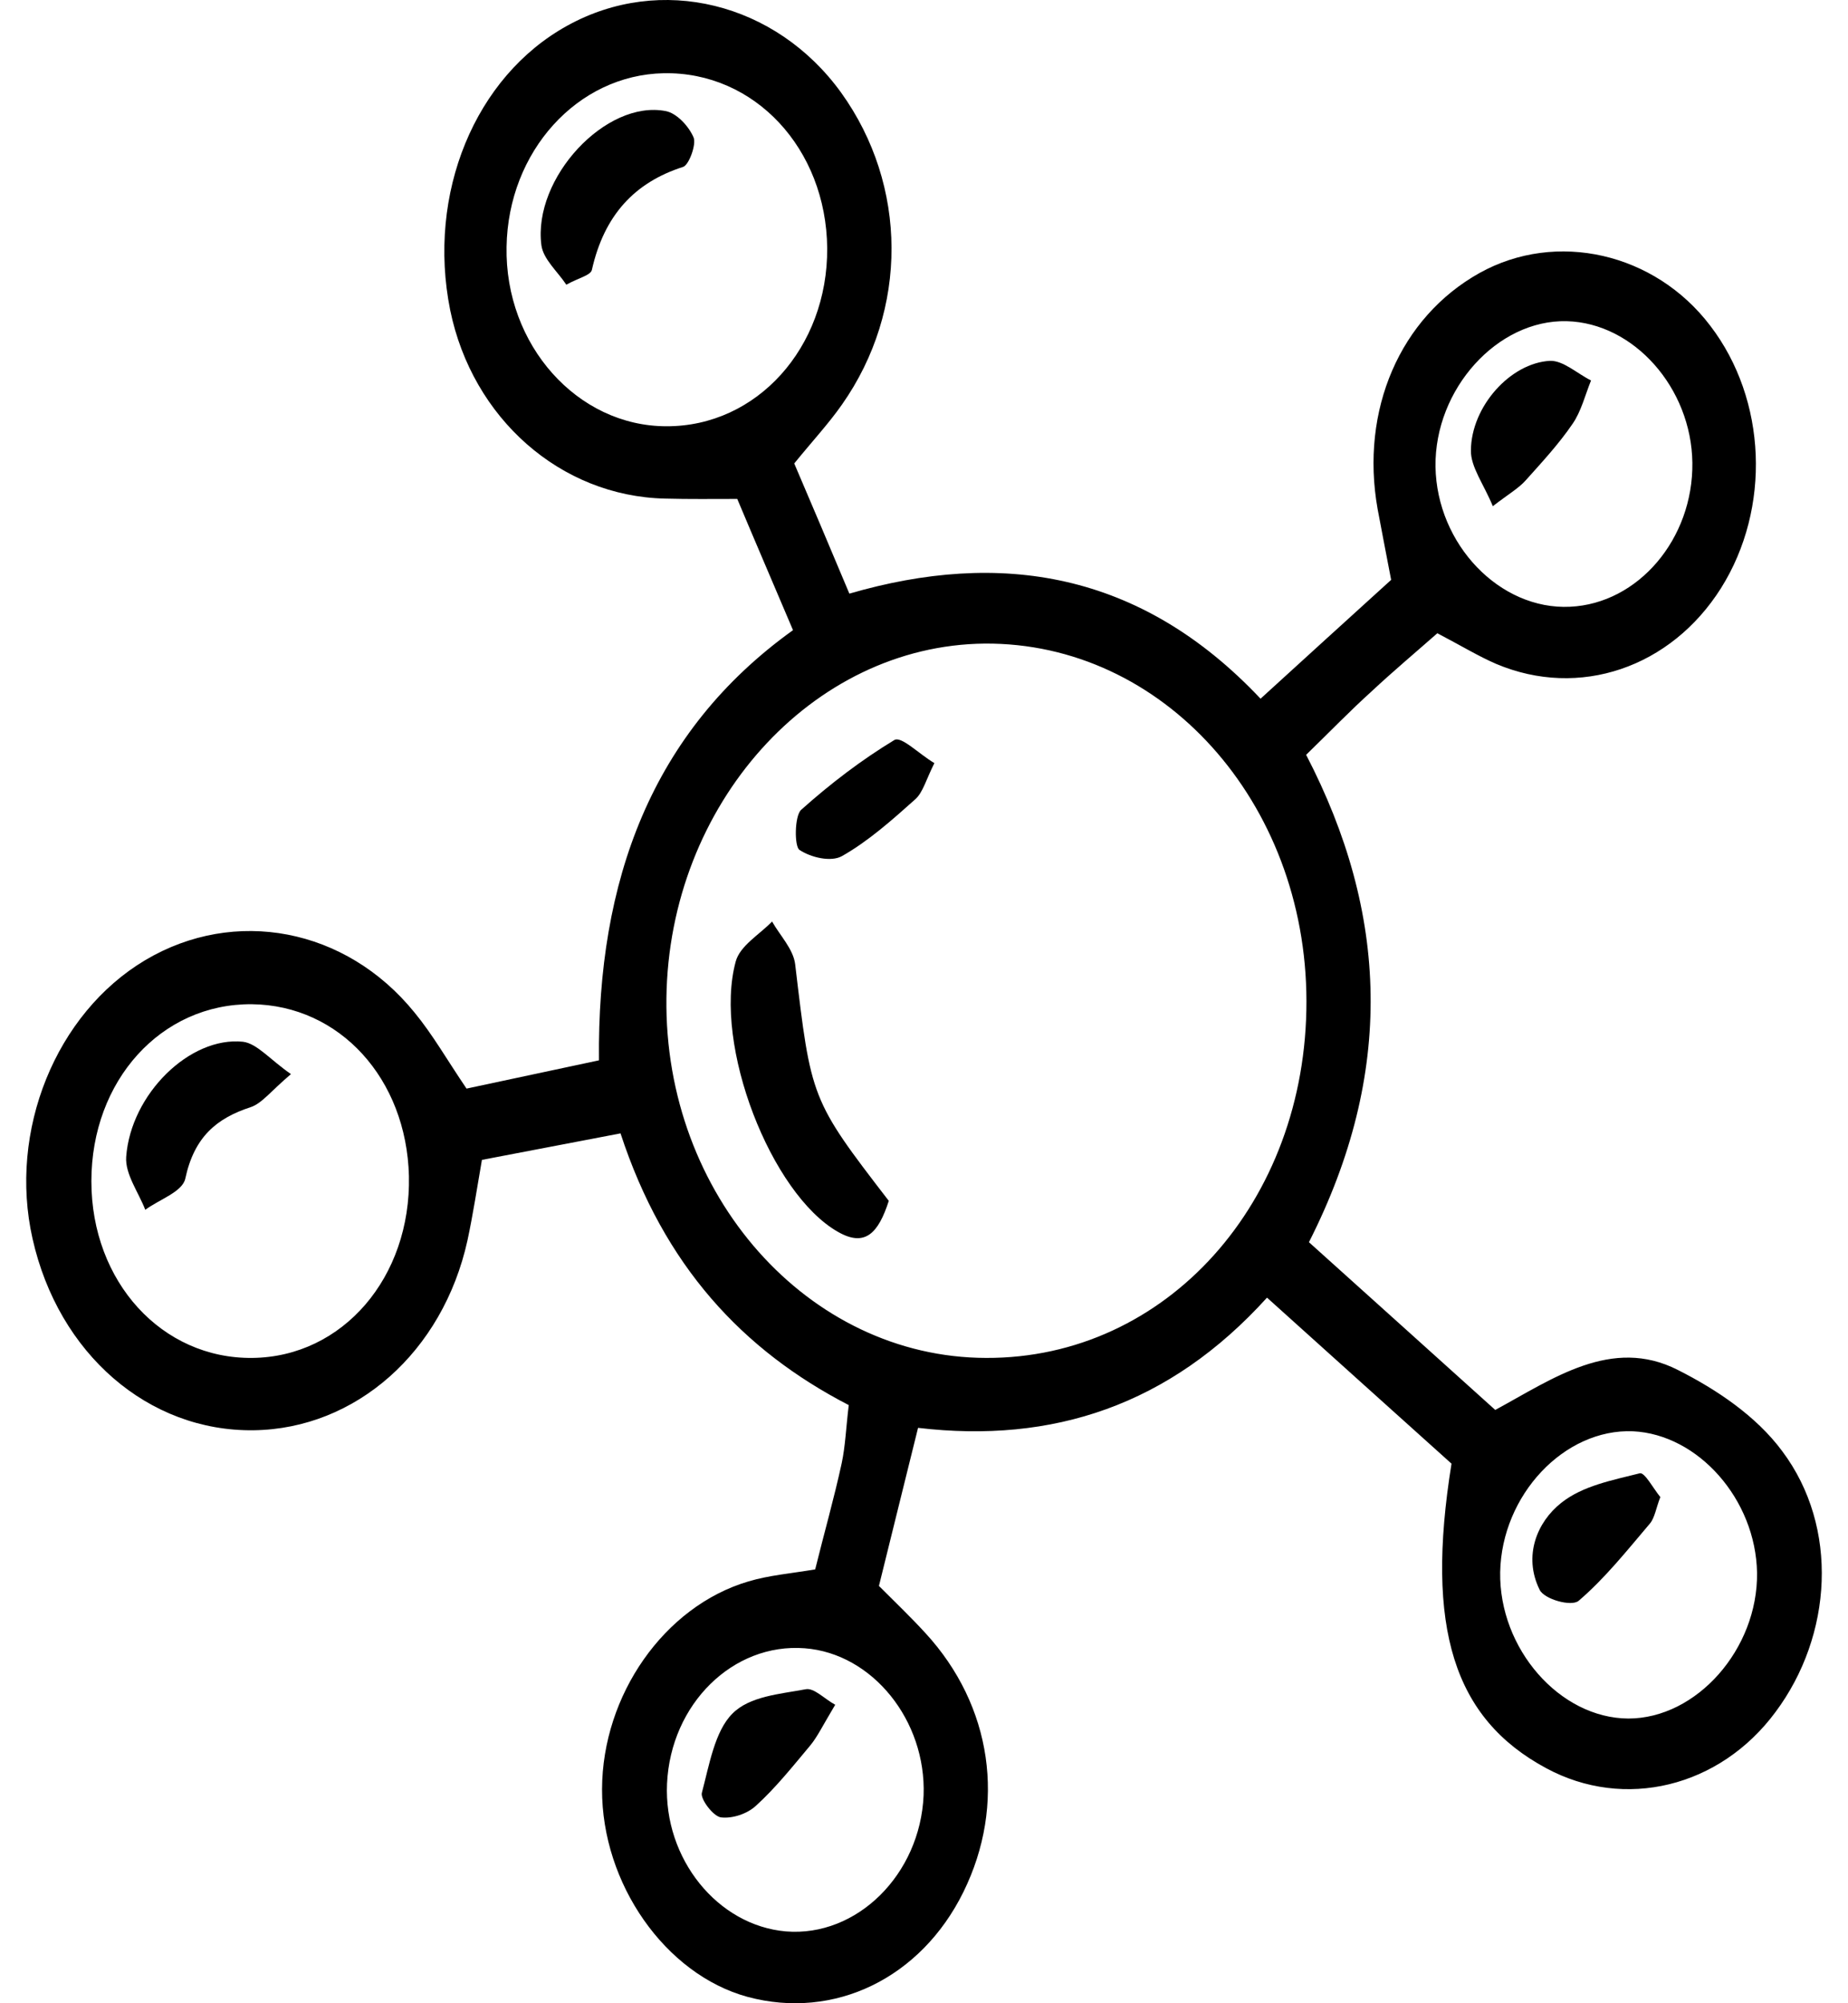 <?xml version="1.0" encoding="UTF-8"?> <svg xmlns="http://www.w3.org/2000/svg" width="60" height="65" viewBox="0 0 60 65" fill="none"><path d="M57.867 47.09C57.017 45.939 55.717 45.078 54.477 44.452C52.327 43.357 50.407 44.743 48.547 45.749C46.447 43.86 44.477 42.083 42.498 40.306C45.288 34.808 45.077 29.633 42.407 24.492C43.187 23.733 43.837 23.062 44.517 22.447C45.247 21.766 46.007 21.129 46.667 20.547C47.457 20.961 48.007 21.296 48.577 21.542C51.277 22.682 54.247 21.665 55.877 19.084C57.507 16.491 57.367 12.97 55.527 10.568C53.727 8.198 50.527 7.472 48.037 8.858C45.457 10.299 44.157 13.306 44.727 16.513C44.867 17.273 45.017 18.022 45.167 18.815C43.717 20.134 42.357 21.363 40.927 22.671C37.017 18.525 32.457 17.843 27.577 19.262C26.897 17.642 26.337 16.323 25.787 15.038C26.397 14.289 26.907 13.742 27.337 13.127C29.497 10.054 29.477 6.019 27.307 3.002C25.187 0.074 21.447 -0.843 18.417 0.834C15.417 2.488 13.857 6.287 14.617 10.065C15.338 13.574 18.197 16.1 21.587 16.178C22.367 16.2 23.147 16.189 23.937 16.189C24.547 17.642 25.117 18.961 25.747 20.447C21.148 23.744 19.387 28.583 19.447 34.405C17.867 34.741 16.507 35.031 15.147 35.322C14.517 34.394 14.047 33.567 13.457 32.852C11.227 30.103 7.617 29.432 4.717 31.153C1.807 32.885 0.267 36.696 1.057 40.194C1.897 43.927 4.817 46.453 8.237 46.408C11.547 46.363 14.377 43.871 15.177 40.25C15.357 39.412 15.487 38.551 15.647 37.635C17.237 37.333 18.677 37.054 20.147 36.775C21.557 41.077 24.117 43.815 27.557 45.592C27.467 46.33 27.447 46.922 27.327 47.481C27.077 48.632 26.757 49.749 26.467 50.923C25.667 51.057 24.967 51.113 24.297 51.314C21.567 52.119 19.557 55.002 19.547 58.053C19.537 61.126 21.607 64.065 24.267 64.792C27.087 65.552 29.897 64.188 31.277 61.395C32.677 58.556 32.217 55.348 30.047 52.99C29.557 52.454 29.037 51.962 28.537 51.459C28.967 49.705 29.367 48.118 29.807 46.33C34.177 46.844 37.967 45.603 41.137 42.105C43.257 44.016 45.237 45.793 47.127 47.492C46.267 52.834 47.207 55.762 50.197 57.371C52.737 58.746 55.837 57.997 57.647 55.55C59.497 53.069 59.717 49.559 57.867 47.09ZM50.867 10.422C53.047 10.478 54.917 12.59 54.947 15.016C54.977 17.485 53.187 19.586 50.977 19.687C48.697 19.799 46.647 17.664 46.607 15.139C46.577 12.624 48.617 10.367 50.867 10.422ZM8.197 44.061C5.257 44.095 2.967 41.591 2.967 38.328C2.967 35.065 5.227 32.561 8.177 32.584C11.027 32.617 13.197 34.998 13.277 38.16C13.347 41.446 11.127 44.028 8.197 44.061ZM21.637 13.831C18.747 13.831 16.387 11.194 16.447 8.008C16.497 4.913 18.747 2.432 21.547 2.376C24.497 2.32 26.827 4.823 26.857 8.053C26.877 11.283 24.567 13.842 21.637 13.831ZM29.987 58.254C29.877 60.825 27.817 62.858 25.517 62.669C23.297 62.478 21.547 60.31 21.657 57.874C21.777 55.293 23.797 53.303 26.127 53.482C28.327 53.65 30.077 55.829 29.987 58.254ZM32.017 44.061C26.237 44.05 21.557 38.775 21.637 32.383C21.717 26.102 26.357 20.939 31.967 20.883C37.737 20.838 42.407 26.012 42.417 32.483C42.427 38.998 37.867 44.083 32.017 44.061ZM52.867 55.762C50.638 55.751 48.667 53.493 48.707 51.012C48.757 48.509 50.787 46.352 53.017 46.441C55.137 46.542 57.007 48.654 57.047 51.035C57.077 53.505 55.087 55.762 52.867 55.762Z" fill="black"></path><path d="M25.067 29.901C24.657 30.326 24.027 30.684 23.887 31.198C23.147 33.914 25.037 38.741 27.207 39.971C28.087 40.474 28.517 40.016 28.857 38.965C26.317 35.668 26.337 35.657 25.817 31.287C25.757 30.796 25.327 30.36 25.067 29.901Z" fill="black"></path><path d="M29.037 24.012C27.967 24.66 26.957 25.431 26.007 26.281C25.797 26.482 25.787 27.465 25.957 27.577C26.327 27.823 26.977 27.979 27.337 27.778C28.187 27.298 28.967 26.605 29.717 25.934C29.967 25.711 30.067 25.297 30.337 24.761C29.827 24.459 29.267 23.878 29.037 24.012Z" fill="black"></path><path d="M21.617 3.605C19.677 3.225 17.297 5.773 17.577 7.953C17.637 8.411 18.097 8.802 18.387 9.238C18.787 9.014 19.177 8.936 19.217 8.757C19.617 6.98 20.607 5.919 22.177 5.416C22.367 5.36 22.617 4.678 22.517 4.455C22.357 4.086 21.967 3.672 21.617 3.605Z" fill="black"></path><path d="M4.097 37.535C4.057 38.093 4.497 38.686 4.717 39.255C5.167 38.92 5.927 38.674 6.017 38.239C6.307 36.886 7.037 36.283 8.137 35.925C8.507 35.802 8.797 35.4 9.447 34.852C8.767 34.383 8.347 33.858 7.887 33.802C6.167 33.623 4.247 35.501 4.097 37.535Z" fill="black"></path><path d="M49.537 15.585C50.067 14.993 50.607 14.412 51.057 13.753C51.337 13.35 51.467 12.814 51.657 12.345C51.207 12.121 50.757 11.696 50.327 11.708C49.037 11.775 47.767 13.194 47.757 14.613C47.747 15.15 48.167 15.697 48.468 16.424C49.008 16.01 49.307 15.843 49.537 15.585Z" fill="black"></path><path d="M22.787 58.176C22.737 58.377 23.157 58.936 23.407 58.969C23.777 59.014 24.257 58.858 24.547 58.589C25.187 58.008 25.747 57.304 26.317 56.623C26.537 56.354 26.697 56.019 27.117 55.315C26.767 55.125 26.427 54.756 26.157 54.812C25.327 54.968 24.337 55.035 23.777 55.605C23.207 56.175 23.027 57.271 22.787 58.176Z" fill="black"></path><path d="M53.237 47.805C52.357 48.028 51.387 48.207 50.687 48.766C49.907 49.381 49.447 50.487 49.987 51.582C50.137 51.895 51.027 52.141 51.257 51.94C52.107 51.214 52.827 50.308 53.567 49.437C53.727 49.246 53.767 48.934 53.907 48.576C53.677 48.297 53.397 47.76 53.237 47.805Z" fill="black"></path></svg> 